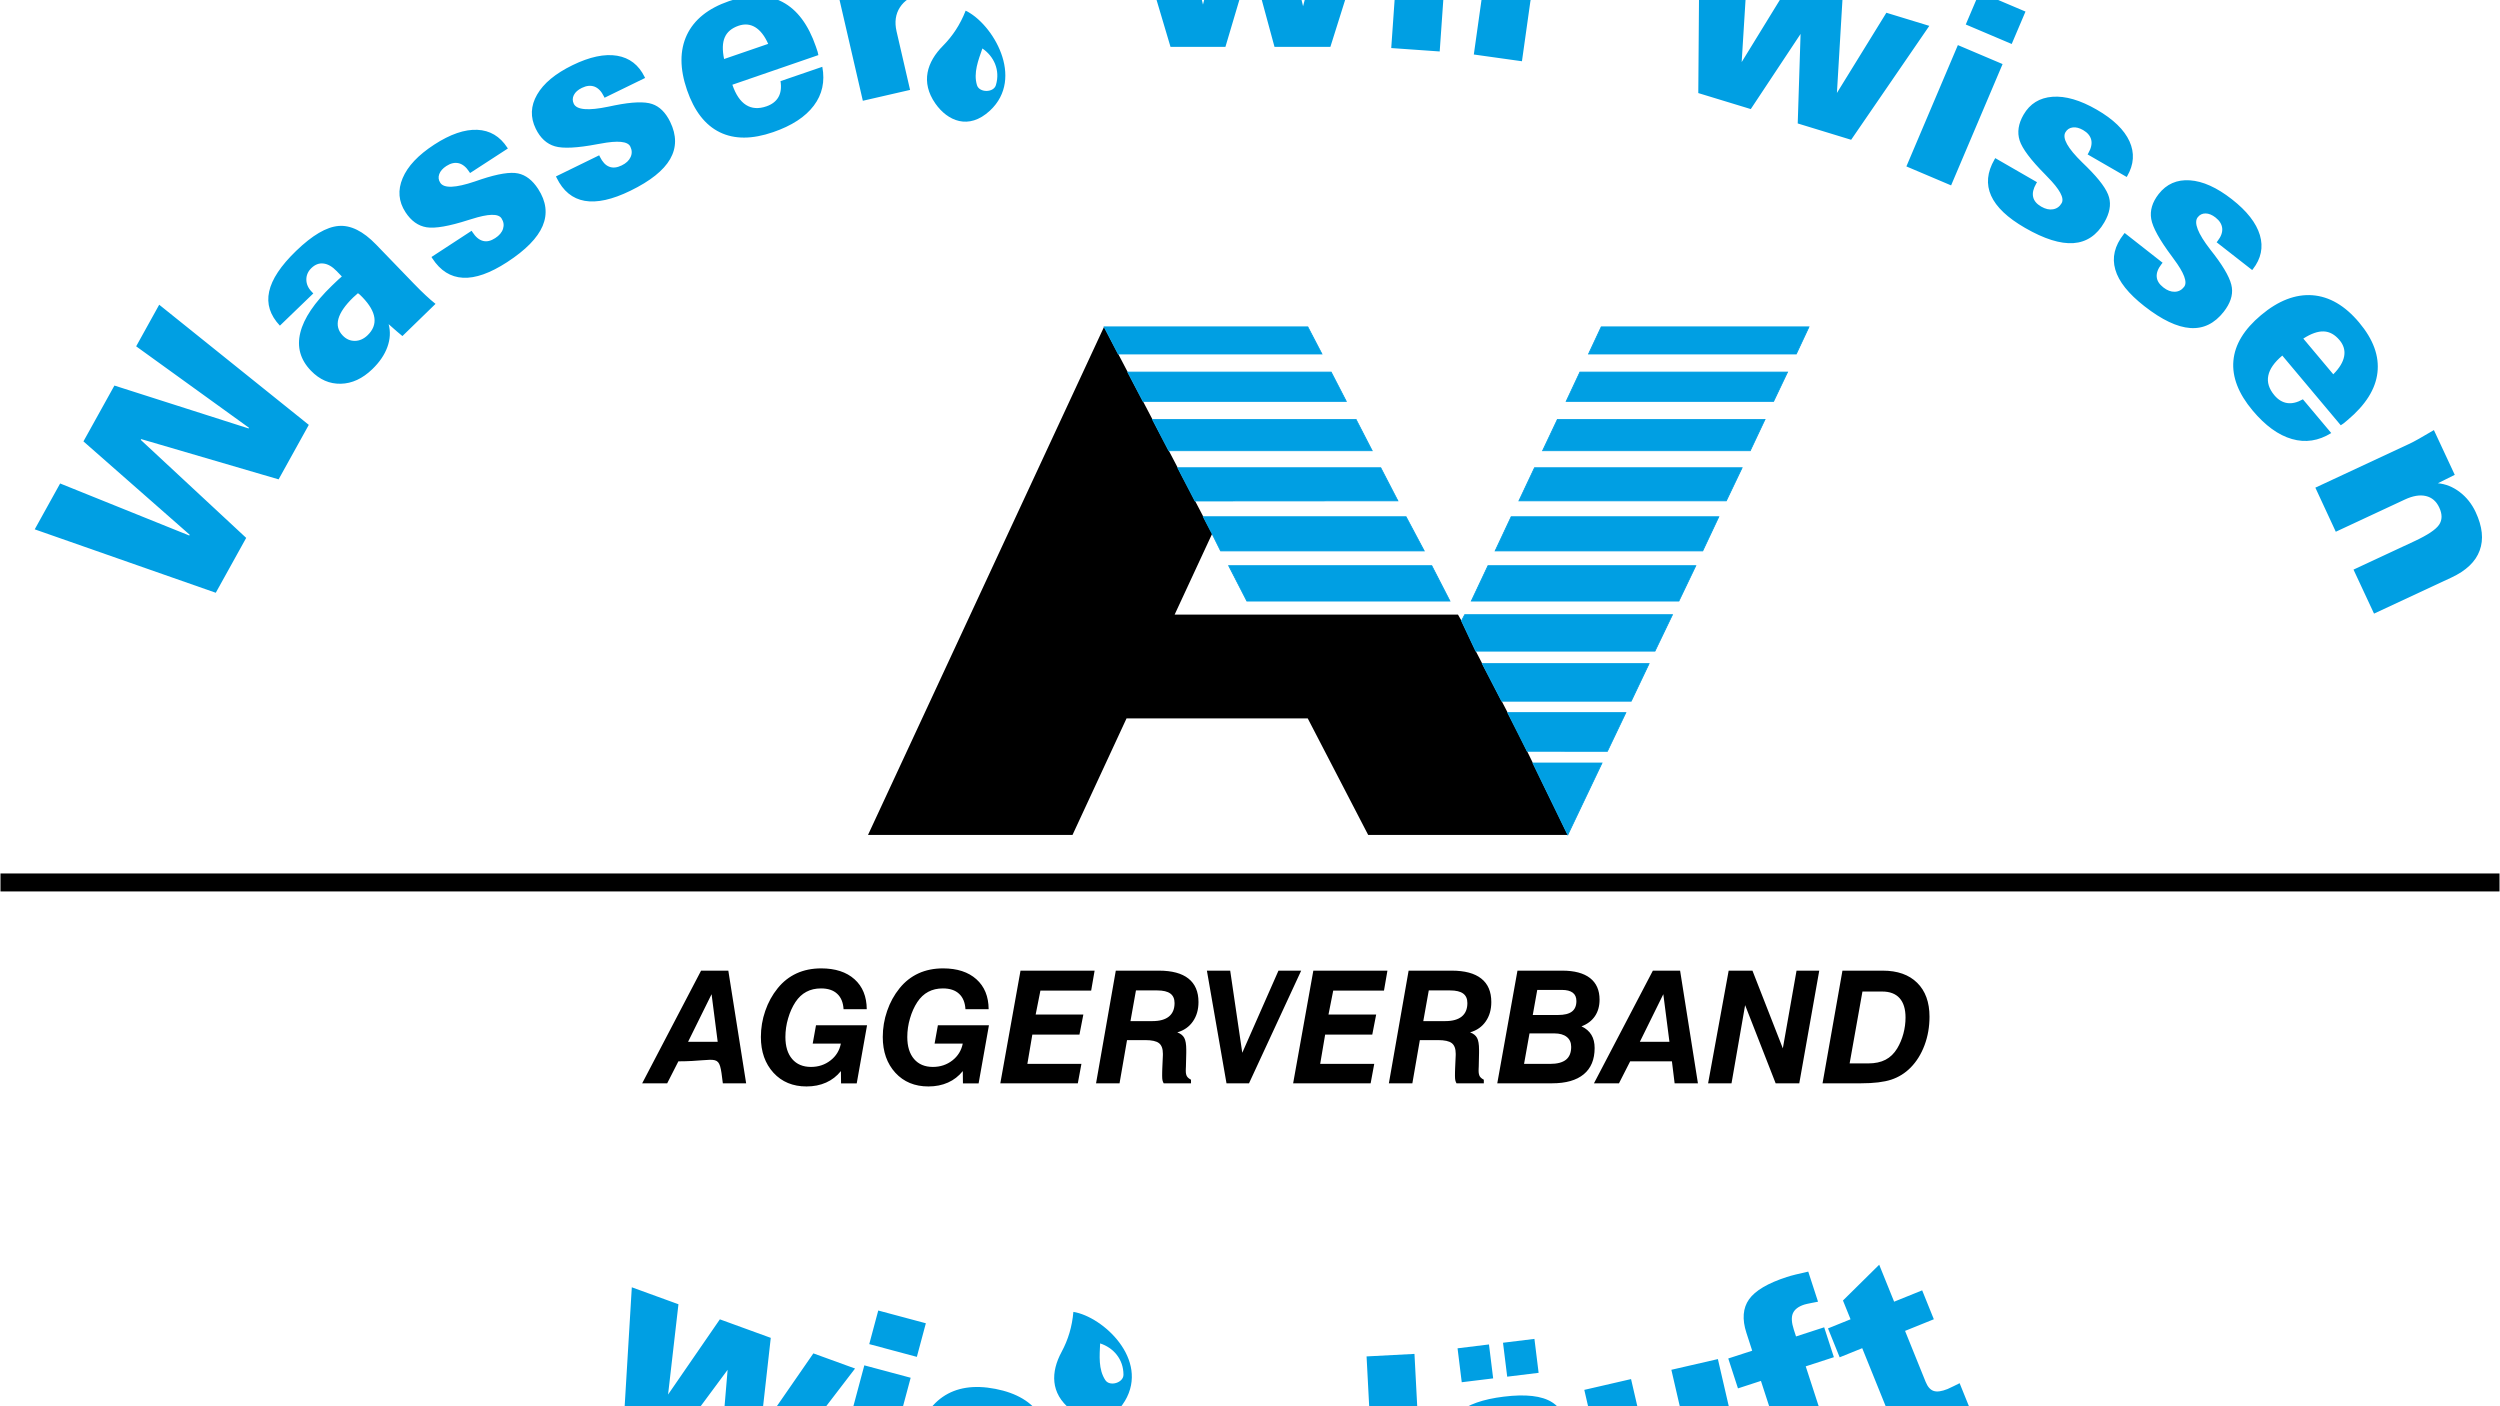 <?xml version="1.0" encoding="utf-8"?>
<svg xmlns="http://www.w3.org/2000/svg" version="1.1" width="320" height="180" viewBox="0 0 320 180"><svg xmlns:xlink="http://www.w3.org/1999/xlink" version="1.1" id="Ebene_1" x="0" y="-18" viewBox="0 0 674.55 455.5" enable-background="new 0 0 674.55 455.5" xml:space="preserve" width="320" height="216">
<g>
	<polygon fill-rule="evenodd" clip-rule="evenodd" points="327.07,182 316.93,203.86 393.42,203.86 394.36,205.52 398.22,213.72    409.83,236.11 423.07,263.32 369.17,263.32 352.86,231.87 303.95,231.87 289.37,263.32 234.17,263.32 297.88,126.18 327.07,182     "/>
	<path fill-rule="evenodd" clip-rule="evenodd" fill="#009FE3" d="M260.52,40.84c-1.46,3.74-3.5,6.83-6.12,9.48   c-4.29,4.32-6.11,9.79-2.04,15.6c3.25,4.64,8.95,7.26,14.72,1.9C276.58,58.98,267.81,44.34,260.52,40.84L260.52,40.84z    M265.04,51.04c-1.07,3.11-2.48,6.57-1.46,9.91c0.63,2.07,4.48,2.07,5.1,0C269.92,56.87,268.1,53.12,265.04,51.04L265.04,51.04z"/>
	<path fill-rule="evenodd" clip-rule="evenodd" fill="#009FE3" d="M289.6,392.07c-0.34,4-1.42,7.54-3.19,10.82   c-2.89,5.36-3.09,11.12,2.46,15.54c4.43,3.53,10.64,4.43,14.66-2.35C310.13,404.93,297.58,393.36,289.6,392.07L289.6,392.07z    M296.82,400.58c-0.14,3.29-0.52,7,1.41,9.92c1.19,1.81,4.88,0.71,4.89-1.44C303.14,404.79,300.34,401.71,296.82,400.58   L296.82,400.58z"/>
	<path fill-rule="evenodd" clip-rule="evenodd" fill="#009FE3" d="M58.11,197.96L9.24,180.84l6.86-12.38l34.86,14.05l0.11-0.21   l-28.68-25.2l8.36-15.07l36.23,11.58l0.1-0.18l-30.46-21.99l6.22-11.23l40.38,32.43l-8.15,14.71l-37.1-10.87l-0.11,0.21   l28.46,26.46L58.11,197.96L58.11,197.96z M96.49,117.1c-0.14,0.13-0.34,0.31-0.62,0.55c-0.29,0.25-0.5,0.43-0.65,0.58   c-2.18,2.11-3.52,4.04-4,5.77c-0.48,1.73-0.09,3.24,1.16,4.53c0.95,0.99,2.05,1.46,3.3,1.44c1.24-0.02,2.38-0.53,3.41-1.52   c1.46-1.41,2.07-2.97,1.84-4.69c-0.23-1.72-1.31-3.58-3.23-5.57c-0.3-0.31-0.54-0.54-0.71-0.7   C96.84,117.36,96.68,117.22,96.49,117.1L96.49,117.1z M108.49,128.67c-0.42-0.33-0.94-0.77-1.55-1.3   c-0.62-0.54-1.33-1.18-2.17-1.91c0.54,2.02,0.42,4.07-0.34,6.17c-0.76,2.1-2.11,4.09-4.06,5.97c-2.65,2.56-5.5,3.88-8.52,3.94   c-3.03,0.07-5.71-1.1-8.05-3.52c-2.87-2.97-3.83-6.4-2.87-10.27c0.95-3.88,3.8-8.1,8.52-12.67c0.71-0.69,1.26-1.21,1.63-1.56   c0.37-0.34,0.73-0.65,1.06-0.94l-1.42-1.47c-1.17-1.21-2.35-1.89-3.53-2.02c-1.18-0.15-2.26,0.26-3.25,1.21   c-0.93,0.89-1.39,1.95-1.38,3.14c0.01,1.19,0.49,2.28,1.45,3.27l0.43,0.45l-9.02,8.7c-2.66-2.82-3.63-5.89-2.9-9.21   c0.72-3.32,3.15-6.98,7.28-10.97c4.37-4.22,8.18-6.46,11.45-6.73c3.26-0.28,6.64,1.4,10.13,5.01l10.15,10.51   c1.25,1.29,2.34,2.37,3.26,3.22c0.93,0.86,1.8,1.63,2.64,2.29L108.49,128.67L108.49,128.67z M127.17,100.25l0.24,0.38   c0.84,1.3,1.78,2.08,2.81,2.35c1.03,0.28,2.13,0.03,3.32-0.75c1.1-0.71,1.81-1.55,2.11-2.52c0.31-0.98,0.17-1.91-0.42-2.82   c-0.86-1.32-3.54-1.25-8.08,0.2c-0.35,0.1-0.62,0.18-0.8,0.24c-5.28,1.7-9.06,2.35-11.33,1.98c-2.29-0.37-4.18-1.73-5.71-4.08   c-1.87-2.88-2.13-5.94-0.76-9.18c1.36-3.24,4.21-6.25,8.53-9.06c4.33-2.81,8.2-4.14,11.62-3.99c3.41,0.15,6.11,1.75,8.1,4.81   l0.15,0.23l-10.21,6.63l-0.22-0.35c-0.83-1.28-1.78-2.04-2.83-2.3c-1.06-0.25-2.17-0.01-3.34,0.75c-0.98,0.64-1.62,1.36-1.92,2.19   c-0.3,0.83-0.2,1.61,0.28,2.34c0.99,1.53,4.1,1.41,9.31-0.35c0.77-0.26,1.34-0.45,1.73-0.59c4.55-1.5,7.87-2.03,9.95-1.59   c2.08,0.43,3.89,1.83,5.42,4.18c2.2,3.39,2.6,6.72,1.22,9.99c-1.39,3.27-4.58,6.52-9.59,9.78c-4.59,2.98-8.56,4.39-11.91,4.21   c-3.36-0.17-6.12-1.91-8.27-5.22l-0.24-0.38L127.17,100.25L127.17,100.25z M161.6,79.88l0.2,0.4c0.68,1.39,1.51,2.29,2.5,2.67   c0.98,0.4,2.11,0.28,3.38-0.34c1.18-0.57,1.98-1.32,2.4-2.25c0.43-0.93,0.4-1.88-0.08-2.85c-0.69-1.41-3.36-1.67-8.04-0.78   c-0.37,0.06-0.63,0.1-0.82,0.14c-5.45,1.04-9.28,1.23-11.49,0.58c-2.22-0.65-3.94-2.23-5.17-4.75c-1.51-3.09-1.39-6.16,0.36-9.2   c1.75-3.05,4.94-5.69,9.57-7.95c4.64-2.26,8.64-3.11,12.02-2.55c3.37,0.57,5.85,2.48,7.45,5.76l0.12,0.24l-10.95,5.34l-0.18-0.37   c-0.67-1.37-1.52-2.24-2.53-2.63c-1.03-0.38-2.16-0.27-3.41,0.34c-1.05,0.51-1.78,1.15-2.17,1.94c-0.39,0.78-0.39,1.57-0.01,2.36   c0.8,1.64,3.9,1.9,9.28,0.78c0.8-0.17,1.39-0.28,1.79-0.37c4.69-0.94,8.06-1.05,10.07-0.36c2.01,0.67,3.64,2.29,4.87,4.81   c1.77,3.63,1.76,6.98-0.01,10.06c-1.77,3.07-5.34,5.92-10.71,8.54c-4.91,2.4-9.03,3.31-12.34,2.73c-3.32-0.58-5.84-2.65-7.57-6.19   l-0.2-0.4L161.6,79.88L161.6,79.88z M195.32,53.89l11.9-4.09c-0.97-2.18-2.14-3.67-3.51-4.5c-1.36-0.82-2.86-0.95-4.49-0.39   c-1.85,0.64-3.1,1.68-3.72,3.13C194.87,49.47,194.81,51.43,195.32,53.89L195.32,53.89z M221.83,55.99   c0.75,3.96-0.01,7.46-2.3,10.49c-2.28,3.03-5.94,5.42-10.98,7.15c-5.65,1.95-10.44,1.96-14.39,0.03c-3.95-1.93-6.89-5.72-8.85-11.4   c-1.98-5.75-1.99-10.71-0.04-14.87c1.97-4.15,5.76-7.19,11.39-9.13c5.63-1.94,10.43-1.86,14.41,0.23   c3.98,2.09,6.99,6.12,9.04,12.08c0.21,0.6,0.37,1.06,0.46,1.38c0.09,0.31,0.16,0.61,0.2,0.88l-23.22,8   c0.91,2.66,2.14,4.48,3.69,5.46c1.54,0.98,3.38,1.11,5.52,0.37c1.5-0.52,2.57-1.35,3.22-2.48c0.65-1.14,0.84-2.58,0.57-4.32   L221.83,55.99L221.83,55.99z M232.77,65.16l-6.27-27.14c-0.19-0.82-0.47-1.81-0.83-2.97c-0.37-1.17-0.84-2.65-1.45-4.43l12.91-2.98   l1.61,6.99c0.38-2.66,1.37-4.78,2.96-6.39c1.6-1.62,3.84-2.75,6.71-3.42l0.94-0.22l2.55,11.04c-0.48,0.06-0.98,0.14-1.5,0.24   c-0.51,0.09-1.19,0.24-2.04,0.44c-2.54,0.59-4.4,1.79-5.58,3.62c-1.18,1.82-1.48,3.98-0.91,6.48l3.65,15.81L232.77,65.16   L232.77,65.16z M315.82,50.61l-10.58-35.58h13.56l5.78,24.16l6.27-24.16h14.8l5.95,24.61l6.44-24.61h12.12l-11.19,35.58h-15.08   l-6.33-23.33l-6.92,23.33H315.82L315.82,50.61z M378.08,9.48L378.75,0l13.43,0.94l-0.66,9.49L378.08,9.48L378.08,9.48z    M375.4,50.93l2.48-35.49l13.08,0.92l-2.48,35.49L375.4,50.93L375.4,50.93z M397.69,52.67l3.88-27.58   c0.12-0.83,0.21-1.85,0.29-3.07c0.08-1.23,0.16-2.78,0.24-4.65l13.12,1.84l-1,7.1c1.31-2.34,2.99-3.97,5.06-4.91   c2.08-0.94,4.57-1.2,7.49-0.78l0.96,0.13l-1.58,11.22c-0.47-0.11-0.97-0.22-1.48-0.32c-0.51-0.1-1.2-0.2-2.06-0.33   c-2.59-0.36-4.75,0.09-6.5,1.38c-1.75,1.28-2.81,3.18-3.17,5.72l-2.26,16.07L397.69,52.67L397.69,52.67z M458.28,63.08l0.28-37.12   l12.97,3.97l-1.54,24.79l13.06-21.27l14.15,4.33l-1.5,25.27l13.35-21.65l11.59,3.54l-21.1,30.75l-14.42-4.41l0.77-24.16   l-13.44,20.28L458.28,63.08L458.28,63.08z M530.48,44.57l3.72-8.75l12.4,5.26l-3.72,8.75L530.48,44.57L530.48,44.57z M514.45,82.88   l13.9-32.75l12.07,5.12L526.52,88L514.45,82.88L514.45,82.88z M549.71,87.14l-0.23,0.39c-0.77,1.34-1.05,2.53-0.82,3.57   c0.22,1.04,0.94,1.91,2.17,2.62c1.14,0.66,2.21,0.91,3.21,0.73c1.01-0.17,1.78-0.72,2.32-1.66c0.78-1.36-0.5-3.72-3.85-7.11   c-0.25-0.27-0.44-0.47-0.58-0.61c-3.91-3.93-6.21-7.01-6.91-9.2c-0.7-2.21-0.35-4.51,1.05-6.94c1.72-2.98,4.33-4.59,7.83-4.85   c3.5-0.26,7.48,0.91,11.94,3.48c4.47,2.58,7.41,5.43,8.83,8.54c1.41,3.11,1.21,6.24-0.61,9.4l-0.14,0.23l-10.55-6.09l0.21-0.36   c0.76-1.32,1.01-2.51,0.77-3.57c-0.26-1.06-0.98-1.94-2.19-2.64c-1.01-0.58-1.95-0.83-2.82-0.71c-0.87,0.11-1.52,0.56-1.96,1.31   c-0.91,1.58,0.6,4.29,4.54,8.13c0.59,0.57,1.01,0.99,1.31,1.28c3.4,3.37,5.38,6.09,5.93,8.15c0.57,2.05,0.14,4.3-1.27,6.73   c-2.02,3.5-4.81,5.37-8.34,5.62s-7.89-1.12-13.07-4.11c-4.74-2.73-7.79-5.63-9.16-8.7c-1.38-3.07-1.07-6.32,0.9-9.74l0.22-0.39   L549.71,87.14L549.71,87.14z M583.61,108.88l-0.28,0.35c-0.95,1.22-1.39,2.36-1.31,3.42c0.07,1.06,0.67,2.02,1.79,2.89   c1.03,0.81,2.06,1.2,3.07,1.17c1.02-0.02,1.86-0.46,2.53-1.32c0.97-1.24,0.03-3.76-2.82-7.57c-0.21-0.3-0.37-0.53-0.49-0.68   c-3.32-4.44-5.17-7.8-5.56-10.07c-0.39-2.28,0.28-4.52,2-6.73c2.12-2.71,4.93-3.95,8.43-3.71c3.5,0.23,7.28,1.94,11.34,5.11   c4.07,3.18,6.58,6.4,7.56,9.68c0.97,3.27,0.33,6.35-1.91,9.22l-0.17,0.21l-9.6-7.5l0.26-0.33c0.94-1.2,1.35-2.35,1.25-3.43   c-0.11-1.09-0.7-2.06-1.8-2.92c-0.92-0.72-1.82-1.09-2.69-1.1c-0.88-0.01-1.58,0.34-2.12,1.03c-1.12,1.43,0,4.33,3.36,8.68   c0.5,0.64,0.86,1.12,1.12,1.44c2.9,3.81,4.48,6.78,4.74,8.89c0.28,2.1-0.46,4.27-2.19,6.49c-2.49,3.18-5.5,4.65-9.05,4.4   c-3.54-0.25-7.66-2.21-12.37-5.89c-4.31-3.37-6.94-6.66-7.86-9.89c-0.94-3.24-0.18-6.41,2.25-9.52l0.28-0.35L583.61,108.88   L583.61,108.88z M621.59,129.35l8.09,9.64c1.68-1.69,2.66-3.31,2.94-4.89c0.28-1.56-0.14-3.01-1.25-4.33   c-1.26-1.5-2.68-2.29-4.26-2.35C625.56,127.35,623.71,127.99,621.59,129.35L621.59,129.35z M629.13,154.85   c-3.43,2.12-6.96,2.67-10.61,1.61c-3.65-1.04-7.19-3.61-10.61-7.69c-3.84-4.58-5.57-9.05-5.19-13.42   c0.38-4.38,2.87-8.48,7.47-12.34c4.66-3.91,9.29-5.69,13.87-5.36c4.58,0.35,8.78,2.8,12.6,7.36c3.83,4.56,5.47,9.07,4.94,13.54   c-0.52,4.47-3.21,8.72-8.03,12.77c-0.49,0.41-0.86,0.72-1.12,0.93c-0.25,0.19-0.51,0.37-0.75,0.5l-15.78-18.81   c-2.15,1.81-3.42,3.61-3.78,5.41c-0.37,1.79,0.18,3.55,1.63,5.29c1.02,1.21,2.18,1.92,3.47,2.11c1.29,0.2,2.7-0.14,4.24-1.01   L629.13,154.85L629.13,154.85z M624.84,169.59l25.24-11.77c0.76-0.35,1.67-0.83,2.73-1.43c1.07-0.6,2.42-1.38,4.03-2.34l5.63,12.08   l-4.56,2.27c2.1,0.19,4.07,0.98,5.9,2.37c1.83,1.39,3.26,3.2,4.3,5.41c1.83,3.93,2.2,7.39,1.08,10.39c-1.1,3-3.65,5.43-7.62,7.28   l-20.89,9.74l-5.54-11.88l16.43-7.66c3.58-1.67,5.8-3.15,6.67-4.45c0.87-1.29,0.89-2.84,0.05-4.64c-0.79-1.7-1.99-2.73-3.61-3.11   c-1.61-0.38-3.51-0.07-5.69,0.95l-18.63,8.69L624.84,169.59L624.84,169.59z"/>
	<path fill-rule="evenodd" clip-rule="evenodd" fill="#009FE3" d="M168.21,422.03l2.2-36.6l12.59,4.58l-2.8,24.37l13.98-20.3   l13.74,5l-2.79,24.85l14.29-20.66l11.25,4.09l-22.4,29.24l-14-5.1l2-23.79l-14.31,19.32L168.21,422.03L168.21,422.03z    M234.5,400.77l2.43-9.07l12.85,3.44l-2.43,9.07L234.5,400.77L234.5,400.77z M224.08,440.45l9.09-33.95l12.51,3.35l-9.1,33.95   L224.08,440.45L224.08,440.45z M259.71,425.55l12.2,2.37c0.24-2.34-0.02-4.2-0.78-5.58c-0.76-1.37-1.98-2.23-3.65-2.55   c-1.9-0.37-3.48-0.09-4.73,0.84C261.51,421.55,260.49,423.2,259.71,425.55L259.71,425.55z M281.34,440.44   c-1.31,3.76-3.69,6.38-7.15,7.83c-3.45,1.47-7.76,1.7-12.93,0.7c-5.79-1.13-9.9-3.48-12.33-7.08c-2.43-3.6-3.07-8.3-1.94-14.12   c1.15-5.9,3.59-10.14,7.31-12.73c3.73-2.58,8.48-3.31,14.25-2.19c5.77,1.12,9.84,3.56,12.21,7.32c2.37,3.75,2.96,8.69,1.77,14.8   c-0.12,0.62-0.21,1.09-0.28,1.41c-0.07,0.31-0.16,0.6-0.26,0.85l-23.81-4.63c-0.53,2.73-0.38,4.89,0.46,6.5   c0.83,1.6,2.34,2.62,4.54,3.05c1.54,0.3,2.87,0.12,3.98-0.53c1.11-0.65,1.99-1.79,2.62-3.41L281.34,440.44L281.34,440.44z    M321.04,443.04l-0.03,0.44c-0.11,1.53,0.16,2.7,0.82,3.52c0.64,0.83,1.67,1.29,3.06,1.38c1.29,0.09,2.35-0.15,3.16-0.74   c0.82-0.59,1.27-1.41,1.34-2.48c0.11-1.55-2.05-3.09-6.49-4.64c-0.34-0.13-0.59-0.23-0.77-0.29c-5.17-1.8-8.55-3.53-10.12-5.18   c-1.58-1.65-2.27-3.85-2.08-6.61c0.24-3.39,1.86-5.95,4.86-7.7c3-1.74,7.04-2.43,12.11-2.08c5.09,0.36,8.93,1.61,11.54,3.75   c2.6,2.15,3.78,5.01,3.53,8.61l-0.02,0.27l-12-0.84l0.03-0.41c0.1-1.5-0.19-2.67-0.87-3.5c-0.69-0.83-1.71-1.3-3.08-1.4   c-1.15-0.08-2.09,0.11-2.81,0.59c-0.72,0.48-1.11,1.15-1.17,2.01c-0.13,1.79,2.39,3.55,7.55,5.25c0.77,0.25,1.33,0.44,1.72,0.56   c4.48,1.52,7.41,3.08,8.8,4.66c1.39,1.57,1.98,3.75,1.79,6.52c-0.28,3.98-1.94,6.85-4.98,8.6c-3.04,1.75-7.49,2.42-13.38,2.01   c-5.39-0.38-9.36-1.63-11.9-3.76c-2.55-2.13-3.69-5.15-3.42-9.03l0.03-0.44L321.04,443.04L321.04,443.04z M371.38,454.44   l-2.64-50.35l12.93-0.68l2.64,50.35L371.38,454.44L371.38,454.44z M412.17,433.84c-0.18,0.02-0.45,0.04-0.81,0.06   c-0.37,0.02-0.65,0.05-0.86,0.07c-2.98,0.37-5.18,1.09-6.59,2.17c-1.41,1.08-2,2.5-1.78,4.26c0.17,1.34,0.75,2.36,1.74,3.1   c0.99,0.72,2.19,1,3.59,0.83c1.99-0.24,3.4-1.11,4.24-2.6c0.84-1.49,1.1-3.6,0.77-6.31c-0.05-0.43-0.1-0.75-0.14-0.97   C412.29,434.25,412.24,434.04,412.17,433.84L412.17,433.84z M414.75,450.1c-0.13-0.51-0.28-1.16-0.45-1.94   c-0.17-0.79-0.35-1.72-0.58-2.8c-0.78,1.92-2.09,3.47-3.94,4.67c-1.85,1.2-4.1,1.97-6.75,2.3c-3.61,0.44-6.64-0.21-9.07-1.95   c-2.44-1.75-3.85-4.26-4.26-7.57c-0.5-4.05,0.78-7.33,3.84-9.8c3.06-2.49,7.81-4.13,14.25-4.92c0.97-0.12,1.71-0.21,2.21-0.26   c0.5-0.05,0.96-0.08,1.4-0.11l-0.25-2c-0.2-1.66-0.73-2.88-1.58-3.7c-0.84-0.81-1.94-1.14-3.28-0.97   c-1.26,0.15-2.25,0.71-2.96,1.66c-0.7,0.94-0.96,2.09-0.8,3.45l0.07,0.61l-12.29,1.51c-0.42-3.8,0.63-6.8,3.19-9   c2.54-2.19,6.63-3.64,12.26-4.33c5.95-0.73,10.29-0.23,13.03,1.5c2.74,1.72,4.4,5.05,5.01,9.98l1.76,14.33   c0.22,1.76,0.43,3.26,0.66,4.48c0.22,1.23,0.45,2.35,0.72,3.38L414.75,450.1L414.75,450.1z M406.7,409.56l-1.13-9.16l8.48-1.04   l1.13,9.16L406.7,409.56L406.7,409.56z M394.43,411.06l-1.13-9.16l8.48-1.04l1.13,9.16L394.43,411.06L394.43,411.06z    M463.57,404.81l6.22,26.94c0.2,0.89,0.49,1.92,0.86,3.08c0.37,1.17,0.82,2.53,1.4,4.08l-12.75,2.94l-1.35-4.96   c-0.61,2.01-1.78,3.76-3.49,5.25c-1.72,1.49-3.76,2.5-6.11,3.04c-4.17,0.96-7.6,0.59-10.27-1.1c-2.68-1.69-4.51-4.68-5.49-8.95   l-5.08-22.01l12.62-2.91l4,17.31c0.88,3.82,1.86,6.29,2.95,7.41c1.07,1.12,2.56,1.46,4.47,1.01c1.78-0.41,3.03-1.37,3.73-2.87   c0.7-1.52,0.79-3.42,0.26-5.73l-4.53-19.64L463.57,404.81L463.57,404.81z M483.43,436.06l-8.24-25.36l-6.2,2.02l-2.62-8.07   l6.46-2.1l-1.56-4.82c-1.2-3.68-0.95-6.71,0.71-9.05s5.06-4.36,10.2-6.03c0.63-0.21,1.42-0.42,2.37-0.66   c0.95-0.24,2.09-0.51,3.41-0.79l2.64,8.12c-0.4,0.08-0.96,0.19-1.65,0.32c-1.06,0.21-1.75,0.36-2.05,0.46   c-1.61,0.52-2.63,1.31-3.08,2.35c-0.46,1.04-0.37,2.51,0.24,4.4l0.6,1.85l7.6-2.47l2.62,8.07l-7.6,2.47l8.24,25.36L483.43,436.06   L483.43,436.06z M531.87,418.86c-1.44,0.83-2.81,1.57-4.13,2.22c-1.32,0.66-2.56,1.22-3.72,1.69c-3.82,1.54-6.96,1.93-9.4,1.14   c-2.44-0.78-4.3-2.76-5.58-5.93l-6.51-16.11l-6.09,2.46l-3.15-7.8l6.09-2.46l-2.05-5.07l9.78-9.66l4.03,9.98l7.57-3.06l3.15,7.8   l-7.77,3.14l5.56,13.76c0.54,1.33,1.26,2.15,2.17,2.45c0.9,0.3,2.15,0.12,3.73-0.51c0.35-0.14,0.9-0.4,1.66-0.78   c0.76-0.38,1.31-0.65,1.61-0.8L531.87,418.86L531.87,418.86z"/>
	<polygon fill-rule="evenodd" clip-rule="evenodd" points="0,278.58 674.55,278.58 674.55,273.73 0,273.73 0,278.58  "/>
	<path fill-rule="evenodd" clip-rule="evenodd" d="M185.6,319.16h7.99l-1.65-12.84L185.6,319.16L185.6,319.16z M173.21,330.37   l15.9-30.41h7.35l4.81,30.41h-6.29c-1.06-8.69-0.69-5.93-12-5.93l-3.02,5.93H173.21L173.21,330.37z M226.89,330.37l-0.04-3.3   c-1.1,1.37-2.43,2.4-4,3.1c-1.57,0.7-3.33,1.05-5.29,1.05c-3.67,0-6.65-1.23-8.91-3.69c-2.26-2.47-3.4-5.69-3.4-9.66   c0-2.41,0.39-4.76,1.18-7.04c0.78-2.28,1.9-4.32,3.35-6.11c1.43-1.78,3.14-3.11,5.11-4.02c1.97-0.9,4.19-1.35,6.64-1.35   c3.81,0,6.81,0.98,8.99,2.93c2.18,1.95,3.28,4.65,3.31,8.09h-6.26c-0.11-1.82-0.68-3.21-1.73-4.17c-1.04-0.97-2.49-1.44-4.36-1.44   c-1.49,0-2.81,0.3-3.96,0.92c-1.15,0.61-2.13,1.54-2.94,2.76c-0.84,1.28-1.5,2.75-1.98,4.41c-0.49,1.66-0.73,3.33-0.73,5.03   c0,2.54,0.61,4.52,1.83,5.94c1.22,1.42,2.91,2.13,5.07,2.13c2.02,0,3.78-0.59,5.27-1.75c1.5-1.16,2.43-2.68,2.8-4.55h-7.6   l0.89-4.95h13.78l-2.79,15.7H226.89L226.89,330.37z M259.79,330.37l-0.04-3.3c-1.1,1.37-2.43,2.4-4,3.1   c-1.57,0.7-3.33,1.05-5.29,1.05c-3.67,0-6.65-1.23-8.91-3.69c-2.26-2.47-3.4-5.69-3.4-9.66c0-2.41,0.39-4.76,1.18-7.04   c0.78-2.28,1.9-4.32,3.35-6.11c1.43-1.78,3.14-3.11,5.11-4.02c1.97-0.9,4.19-1.35,6.64-1.35c3.81,0,6.81,0.98,8.99,2.93   c2.18,1.95,3.29,4.65,3.31,8.09h-6.26c-0.11-1.82-0.68-3.21-1.73-4.17c-1.04-0.97-2.5-1.44-4.36-1.44c-1.49,0-2.8,0.3-3.96,0.92   c-1.15,0.61-2.13,1.54-2.94,2.76c-0.84,1.28-1.5,2.75-1.98,4.41c-0.49,1.66-0.73,3.33-0.73,5.03c0,2.54,0.61,4.52,1.83,5.94   c1.22,1.42,2.91,2.13,5.07,2.13c2.02,0,3.78-0.59,5.27-1.75c1.49-1.16,2.43-2.68,2.8-4.55h-7.6l0.89-4.95h13.78l-2.79,15.7H259.79   L259.79,330.37z M269.88,330.37l5.45-30.41h20l-0.93,5.39h-13.7l-1.28,6.46h12.87l-1.05,5.41h-12.72l-1.34,7.91h14.59l-0.97,5.24   H269.88L269.88,330.37z M305.01,313.58h5.97c1.94,0,3.41-0.42,4.42-1.24c1.01-0.83,1.51-2.04,1.51-3.63c0-1.16-0.38-2.01-1.14-2.57   c-0.76-0.56-1.94-0.84-3.54-0.84h-5.74L305.01,313.58L305.01,313.58z M295.72,330.37l5.33-30.41h11.62c3.52,0,6.19,0.71,7.99,2.14   c1.8,1.42,2.71,3.54,2.71,6.33c0,2.05-0.5,3.8-1.51,5.24c-1,1.45-2.41,2.43-4.21,2.95c0.89,0.33,1.52,0.82,1.88,1.49   c0.36,0.66,0.54,1.73,0.54,3.22v0.85l-0.09,3.64c-0.01,0.22-0.02,0.43-0.03,0.63c-0.01,0.21-0.01,0.39-0.01,0.54   c0,0.64,0.1,1.14,0.31,1.49c0.21,0.35,0.58,0.65,1.1,0.92v0.97h-7.38c-0.15-0.26-0.25-0.53-0.32-0.82   c-0.06-0.28-0.09-0.68-0.09-1.21c0-0.37,0-0.71,0.01-1.02c0.01-0.31,0.02-0.63,0.03-0.98l0.16-3.59v-0.37   c0-1.35-0.35-2.3-1.06-2.85c-0.7-0.55-1.94-0.82-3.71-0.82h-4.91l-2.02,11.66H295.72L295.72,330.37z M330.93,330.37l-5.29-30.41   h6.29l3.26,22.17l9.77-22.17h6.13l-14.08,30.41H330.93L330.93,330.37z M348.92,330.37l5.45-30.41h20l-0.93,5.39h-13.7l-1.28,6.46   h12.87l-1.05,5.41h-12.72l-1.34,7.91h14.59l-0.97,5.24H348.92L348.92,330.37z M384.05,313.58h5.97c1.94,0,3.41-0.42,4.42-1.24   c1.01-0.83,1.51-2.04,1.51-3.63c0-1.16-0.38-2.01-1.14-2.57c-0.76-0.56-1.94-0.84-3.54-0.84h-5.74L384.05,313.58L384.05,313.58z    M374.76,330.37l5.33-30.41h11.62c3.52,0,6.19,0.71,7.99,2.14c1.81,1.42,2.71,3.54,2.71,6.33c0,2.05-0.5,3.8-1.51,5.24   c-1,1.45-2.41,2.43-4.22,2.95c0.9,0.33,1.52,0.82,1.88,1.49c0.36,0.66,0.54,1.73,0.54,3.22v0.85l-0.08,3.64   c-0.01,0.22-0.02,0.43-0.03,0.63c-0.01,0.21-0.01,0.39-0.01,0.54c0,0.64,0.11,1.14,0.31,1.49c0.21,0.35,0.58,0.65,1.1,0.92v0.97   h-7.38c-0.15-0.26-0.25-0.53-0.32-0.82c-0.06-0.28-0.09-0.68-0.09-1.21c0-0.37,0-0.71,0.01-1.02c0.01-0.31,0.02-0.63,0.03-0.98   l0.16-3.59v-0.37c0-1.35-0.35-2.3-1.06-2.85c-0.7-0.55-1.95-0.82-3.71-0.82h-4.91l-2.02,11.66H374.76L374.76,330.37z    M411.25,325.13h7.02c1.93,0,3.36-0.38,4.3-1.13c0.94-0.76,1.4-1.92,1.4-3.47c0-1.16-0.4-2.05-1.2-2.68   c-0.8-0.64-1.92-0.95-3.36-0.95h-6.69L411.25,325.13L411.25,325.13z M413.6,311.93h6.82c1.69,0,2.94-0.3,3.75-0.92   c0.8-0.61,1.21-1.57,1.21-2.84c0-1.01-0.33-1.76-0.99-2.26c-0.66-0.5-1.64-0.75-2.95-0.75h-6.63L413.6,311.93L413.6,311.93z    M404.02,330.37l5.45-30.41h12.08c3.29,0,5.79,0.67,7.51,2c1.71,1.34,2.57,3.28,2.57,5.82c0,1.75-0.42,3.24-1.25,4.47   c-0.84,1.23-2.04,2.15-3.63,2.74c1.2,0.56,2.09,1.33,2.68,2.31c0.59,0.97,0.87,2.16,0.87,3.55c0,3.1-0.98,5.46-2.94,7.08   c-1.97,1.63-4.81,2.44-8.56,2.44H404.02L404.02,330.37z M442.51,319.16h7.98l-1.65-12.84L442.51,319.16L442.51,319.16z    M430.12,330.37l15.9-30.41h7.35l4.81,30.41h-6.29l-0.73-5.93h-11.27l-3.02,5.93H430.12L430.12,330.37z M460.93,330.37l5.55-30.41   h6.42l8.2,20.98l3.7-20.98h6.13l-5.39,30.41h-6.38l-8.24-21.1l-3.67,21.1H460.93L460.93,330.37z M499.13,325h5.04   c1.83,0,3.38-0.33,4.65-0.99c1.27-0.66,2.32-1.68,3.16-3.07c0.71-1.19,1.27-2.5,1.66-3.96c0.39-1.46,0.58-2.91,0.58-4.36   c0-2.3-0.54-4.05-1.61-5.24c-1.07-1.19-2.64-1.78-4.69-1.78h-5.33L499.13,325L499.13,325z M491.82,330.37l5.37-30.41h10.86   c3.99,0,7.1,1.09,9.31,3.28c2.22,2.18,3.33,5.24,3.33,9.16c0,2.71-0.44,5.27-1.34,7.68c-0.9,2.4-2.15,4.42-3.76,6.05   c-1.5,1.52-3.25,2.6-5.24,3.26c-1.99,0.65-4.71,0.98-8.13,0.98H491.82L491.82,330.37z"/>
	<path fill-rule="evenodd" clip-rule="evenodd" fill="#009FE3" d="M414.07,164.21h56.05l-4.27,8.94h-55.99L414.07,164.21   L414.07,164.21z M413.62,243.91l18.68,0l-9.24,19.41L413.62,243.91L413.62,243.91z M412.09,240.75l-5.27-10.45h31.92l-4.99,10.46   L412.09,240.75L412.09,240.75z M399.97,217.08h45.04l-4.83,10.15h-34.96L399.97,217.08L399.97,217.08z M398.22,213.72h48.37   l4.73-9.85h-56.09l-0.87,1.66L398.22,213.72L398.22,213.72z M401.51,190.65h56.11l-4.57,9.55h-56.04L401.51,190.65L401.51,190.65z    M407.77,177.43h56.06l-4.35,9.24h-56.04L407.77,177.43L407.77,177.43z M420.25,151.16h56.05l-3.99,8.46h-56.06L420.25,151.16   L420.25,151.16z M426.32,138.39h56.06l-3.77,7.92h-56L426.32,138.39L426.32,138.39z M432.08,126.18h56.09l-3.43,7.33h-56.09   L432.08,126.18L432.08,126.18z M297.89,126.18h54.99l3.82,7.33H301.7L297.89,126.18L297.89,126.18z M304.26,138.39h54.93l4.09,7.92   h-54.87L304.26,138.39L304.26,138.39z M310.94,151.16h54.96l4.36,8.46h-54.92L310.94,151.16L310.94,151.16z M317.76,164.21h54.81   l4.63,8.94l-54.78,0.04L317.76,164.21L317.76,164.21z M331.51,190.65h54.83l4.91,9.55h-54.83L331.51,190.65L331.51,190.65z    M324.65,177.43h54.75l4.91,9.24h-54.97l-2.36-4.75L324.65,177.43L324.65,177.43z"/>
	<path fill="none" stroke="#009FE3" stroke-width="0.216" stroke-miterlimit="2.613" d="M414.07,164.21h56.05l-4.27,8.94h-55.99   L414.07,164.21L414.07,164.21z M413.62,243.91l18.68,0l-9.24,19.41L413.62,243.91L413.62,243.91z M412.09,240.75l-5.27-10.45h31.92   l-4.99,10.46L412.09,240.75L412.09,240.75z M399.97,217.08h45.04l-4.83,10.15h-34.96L399.97,217.08L399.97,217.08z M398.22,213.72   h48.37l4.73-9.85h-56.09l-0.87,1.66L398.22,213.72L398.22,213.72z M401.51,190.65h56.11l-4.57,9.55h-56.04L401.51,190.65   L401.51,190.65z M407.77,177.43h56.06l-4.35,9.24h-56.04L407.77,177.43L407.77,177.43z M420.25,151.16h56.05l-3.99,8.46h-56.06   L420.25,151.16L420.25,151.16z M426.32,138.39h56.06l-3.77,7.92h-56L426.32,138.39L426.32,138.39z M432.08,126.18h56.09l-3.43,7.33   h-56.09L432.08,126.18L432.08,126.18z M297.89,126.18h54.99l3.82,7.33H301.7L297.89,126.18L297.89,126.18z M304.26,138.39h54.93   l4.09,7.92h-54.87L304.26,138.39L304.26,138.39z M310.94,151.16h54.96l4.36,8.46h-54.92L310.94,151.16L310.94,151.16z    M317.76,164.21h54.81l4.63,8.94l-54.78,0.04L317.76,164.21L317.76,164.21z M331.51,190.65h54.83l4.91,9.55h-54.83L331.51,190.65   L331.51,190.65z M324.65,177.43h54.75l4.91,9.24h-54.97l-2.36-4.75L324.65,177.43L324.65,177.43z"/>
</g>
</svg></svg>
